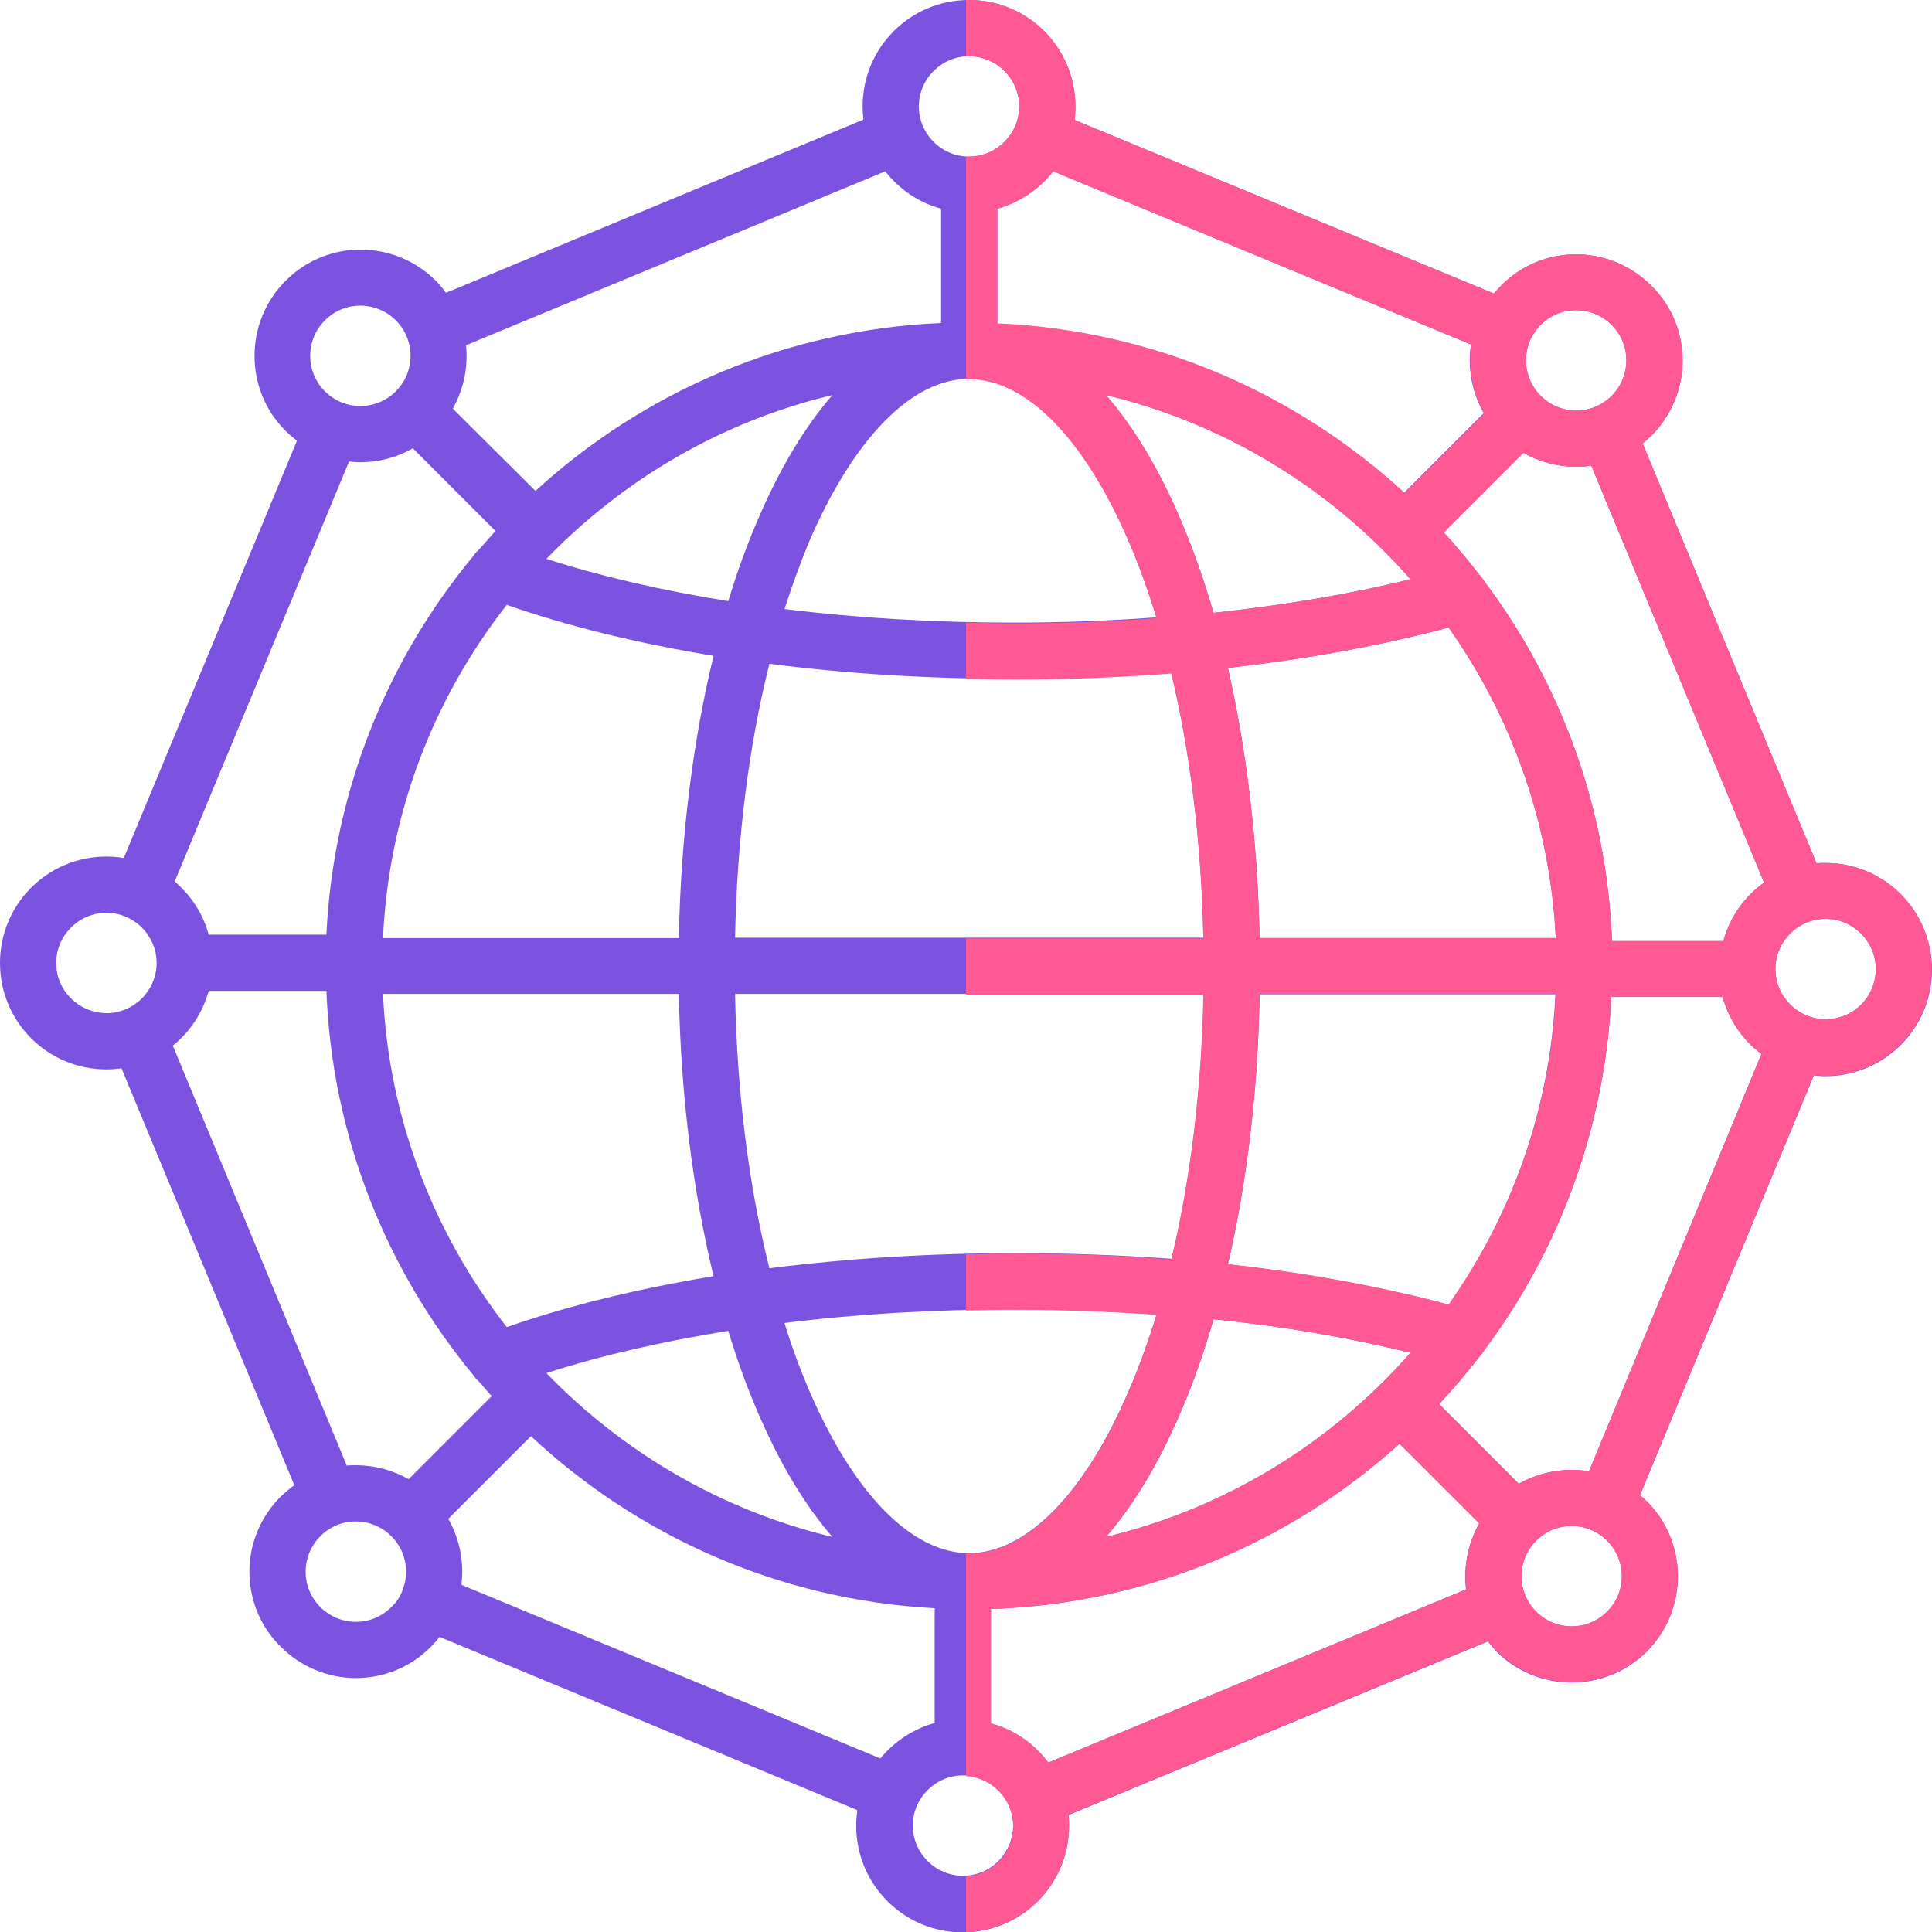 <svg id="Layer_1" enable-background="new 0 0 512 512" height="512" viewBox="0 0 512 512" width="512" xmlns="http://www.w3.org/2000/svg"><g><path d="m483.8 228.7c-.8 0-1.6 0-2.4.1l-46.1-111.3c.8-.6 1.6-1.3 2.3-2 5.3-5.3 8.3-12.4 8.3-19.9s-2.9-14.6-8.3-19.9c-5.3-5.3-12.4-8.3-19.9-8.3s-14.6 2.9-19.9 8.3c-.7.7-1.3 1.4-1.9 2.1l-111.1-46c.1-1.2.2-2.3.2-3.5 0-15.7-12.6-28.3-28.2-28.3s-28.2 12.6-28.2 28.2c0 1.2.1 2.4.2 3.5l-110.6 45.9c-.8-1.1-1.7-2.2-2.7-3.2-11-11-28.9-11-39.8 0-11 11-11 28.9 0 39.8 1 1 2 1.8 3 2.6l-45.9 110.6c-1.5-.3-3.1-.4-4.6-.4-15.6 0-28.2 12.6-28.2 28.2s12.6 28.2 28.2 28.2c1.4 0 2.7-.1 4-.3l45.8 110.5c-1.3.9-2.4 1.9-3.6 3-5.3 5.3-8.3 12.4-8.3 19.9s2.9 14.6 8.3 19.9c5.3 5.3 12.4 8.3 19.9 8.3s14.6-2.9 19.9-8.3c.8-.8 1.6-1.7 2.3-2.6l110.7 45.9c-.2 1.4-.3 2.8-.3 4.2 0 15.5 12.6 28.2 28.2 28.2s28.2-12.6 28.2-28.2c0-1 0-1.9-.1-2.9l111.1-46c.7.9 1.5 1.8 2.3 2.7 5.5 5.5 12.7 8.2 19.9 8.2s14.4-2.7 19.9-8.2c11-11 11-28.9 0-39.8-.6-.6-1.2-1.1-1.8-1.6l46.1-111.3c1 .1 2 .2 3.1.2 15.5 0 28.2-12.6 28.2-28.2s-12.6-28.3-28.2-28.3zm-16.3 5.2c-5.2 3.7-9.1 9.2-10.8 15.5h-29.5c-1.4-35.7-13.7-68.5-33.8-95.3-.4-.6-.8-1.2-1.3-1.7-3-3.9-6.2-7.7-9.5-11.3l21.1-21.1c4.2 2.4 9 3.7 14 3.7 1.3 0 2.7-.1 4-.3zm-174.4 173.4c7.3-8.4 14-19.5 19.8-33.1 3.3-7.6 6.2-15.8 8.7-24.6 18.5 1.9 36 4.9 52.2 8.9-20.9 23.8-48.9 41.2-80.7 48.8zm40.7-158.7c-.5-25.3-3.4-49.7-8.4-71.6 20.8-2.3 40.5-5.9 58.5-10.7 16.6 23.5 26.9 51.8 28.4 82.3zm-77 163c-15.2 0-30.6-15.8-42.4-43.2-2.4-5.6-4.6-11.5-6.5-17.8 19.3-2.4 39.9-3.6 61-3.6 12.8 0 25.3.5 37.6 1.4-2.2 7.1-4.6 13.8-7.3 20-11.7 27.4-27.2 43.2-42.4 43.2zm12.1-79.5c-22.5 0-44.4 1.4-65 4-5.5-21.9-8.6-46.7-9.1-72.7h124.2c-.5 25-3.4 48.9-8.5 70.2-13.6-1-27.5-1.5-41.6-1.5zm-74.1-83.5c.5-26 3.6-50.8 9.1-72.7 20.6 2.7 42.5 4 65 4 14.1 0 28-.5 41.5-1.6 5.1 21.3 8 45.2 8.5 70.2h-124.1zm62-148.2c15.2 0 30.7 15.8 42.4 43.2 2.7 6.3 5.1 13 7.3 20-12.2.9-24.8 1.4-37.6 1.4-21.1 0-41.6-1.2-61-3.6 2-6.2 4.2-12.2 6.5-17.8 11.8-27.4 27.2-43.2 42.4-43.2zm117 53.1c-16.2 4-33.7 6.9-52.2 8.9-2.5-8.7-5.4-16.9-8.7-24.6-5.8-13.6-12.5-24.7-19.8-33.1 31.8 7.6 59.8 25 80.7 48.8zm-173-15.7c-2.9 6.7-5.5 13.9-7.8 21.5-17.4-2.8-33.6-6.5-48.2-11.2 20.3-21 46.4-36.4 75.8-43.4-7.3 8.4-14 19.5-19.8 33.1zm-66.5 22.5c16.3 5.7 34.8 10.2 54.8 13.5-5.5 22.7-8.7 48.2-9.2 74.8h-78.4c1.5-33.2 13.5-63.7 32.8-88.3zm45.6 103.1c.5 26.6 3.7 52.1 9.2 74.8-20 3.3-38.5 7.8-54.8 13.5-19.2-24.6-31.3-55.1-32.8-88.3zm-35.1 100.5c14.5-4.7 30.8-8.4 48.2-11.2 2.3 7.6 4.9 14.8 7.8 21.5 5.8 13.6 12.5 24.7 19.8 33.1-29.3-7-55.5-22.4-75.8-43.4zm239.1-18.1c-18-4.8-37.7-8.4-58.5-10.7 5.1-21.9 8-46.3 8.4-71.6h78.4c-1.4 30.5-11.7 58.8-28.3 82.3zm33.8-263.6c3.5 0 6.9 1.4 9.4 3.9s3.9 5.8 3.9 9.4c0 3.5-1.4 6.9-3.9 9.4-2.5 2.5-5.8 3.9-9.4 3.9-3.5 0-6.9-1.4-9.4-3.9s-3.9-5.8-3.9-9.4c0-3.5 1.4-6.9 3.9-9.4s5.8-3.9 9.4-3.9zm-27.9 9.1c-.2 1.4-.3 2.8-.3 4.2 0 5 1.3 9.8 3.7 14l-21.1 21.1c-28.7-26.4-66.4-43-107.8-44.8v-30.5c5.9-1.6 11.1-5.2 14.8-9.9zm-133-76.4c7.3 0 13.3 6 13.3 13.3s-6 13.3-13.3 13.3-13.3-6-13.3-13.3 6-13.3 13.3-13.3zm-22.2 30.5c3.7 4.7 8.8 8.3 14.8 9.9v30.3c-41.3 1.8-78.9 18.3-107.5 44.5l-21.9-21.8c2.9-5.2 4.1-11 3.5-16.8zm-148.5 39.5c2.5-2.5 5.8-3.9 9.4-3.9 3.5 0 6.9 1.4 9.4 3.9 5.2 5.2 5.2 13.6 0 18.8-5.2 5.2-13.6 5.2-18.8 0s-5.2-13.6 0-18.8zm6.4 37.4c1 .1 2 .2 3 .2 4.8 0 9.6-1.2 13.9-3.7l21.9 21.9c-1.5 1.7-3 3.4-4.5 5.1-.6.5-1.1 1.1-1.5 1.7-22.7 27.5-37 62.2-38.8 100.2h-31.2c-1.5-5.6-4.7-10.4-9-14.1zm-77.6 132.9c0-7.3 6-13.3 13.3-13.3s13.3 6 13.3 13.3c0 7.3-6 13.3-13.3 13.3-7.4-.1-13.3-6-13.3-13.3zm30.9 21.9c4.6-3.7 7.9-8.7 9.5-14.5h31.2c1.5 38.6 15.9 74 39 101.9.4.6.8 1.1 1.4 1.6 1.1 1.3 2.3 2.6 3.4 3.9l-22 22c-4.2-2.4-9-3.7-14-3.7-.8 0-1.6 0-2.4.1zm48.5 152.7c-3.5 0-6.9-1.4-9.4-3.9s-3.9-5.8-3.9-9.4c0-3.5 1.4-6.9 3.9-9.4 2.5-2.5 5.8-3.9 9.4-3.9 3.5 0 6.9 1.4 9.4 3.9 2.5 2.5 3.9 5.8 3.9 9.4 0 1.8-.3 3.4-1 5v.1.1c-.7 1.6-1.6 3-2.9 4.2-2.5 2.5-5.8 3.9-9.4 3.9zm28-9.8c.1-1.2.2-2.3.2-3.5 0-5-1.3-9.8-3.7-14l21.9-21.9c28.4 26.5 65.8 43.4 107 45.6v30.4c-5.7 1.6-10.7 4.9-14.4 9.4zm132.9 77.1c-7.3 0-13.3-6-13.3-13.3s6-13.3 13.3-13.3 13.3 6 13.3 13.3c-.1 7.4-6 13.3-13.3 13.3zm22.6-30c-3.7-5-9-8.7-15.2-10.4v-30.3c41.6-1.4 79.4-17.7 108.3-43.8l21.1 21.1c-3 5.4-4.2 11.5-3.5 17.5zm148.1-40c-5.2 5.2-13.6 5.2-18.8 0s-5.2-13.6 0-18.8 13.6-5.2 18.8 0 5.2 13.6 0 18.8zm-4.8-37.2c-6.3-1-12.9.1-18.6 3.3l-21.1-21.1c3.7-4 7.3-8.2 10.6-12.5.5-.5.9-1 1.3-1.7 19.7-26.4 32-58.7 33.7-93.7h29.5c1.7 6.1 5.3 11.4 10.3 15.1zm62.7-119.8c-7.3 0-13.3-6-13.3-13.3s6-13.3 13.3-13.3 13.3 6 13.3 13.3c0 7.4-5.9 13.3-13.3 13.3z" fill="#7c52e1"/><path d="m483.8 228.7c-.8 0-1.6 0-2.4.1l-46.1-111.3c.8-.6 1.5-1.3 2.3-2 5.3-5.3 8.3-12.4 8.3-19.9s-2.9-14.6-8.3-19.9c-5.3-5.3-12.4-8.3-19.9-8.3s-14.6 2.9-19.9 8.3c-.7.7-1.3 1.4-1.9 2.1l-111.1-46c.2-1.2.2-2.3.2-3.5 0-15.7-12.6-28.3-28.2-28.3-.3 0-.6 0-.8 0v14.9h.8c7.3 0 13.3 6 13.3 13.3s-6 13.3-13.3 13.3c-.3 0-.6 0-.8 0v59h.8c15.2 0 30.6 15.8 42.4 43.2 2.7 6.3 5.1 13 7.3 20.1-12.2.9-24.8 1.4-37.6 1.4-4.3 0-8.6-.1-12.9-.2v14.9c4.3.1 8.6.2 12.9.2 14.1 0 28-.6 41.5-1.6 5.1 21.3 8 45.2 8.5 70.2h-62.9v14.9h62.9c-.5 25-3.4 48.9-8.5 70.2-13.5-1.1-27.4-1.6-41.5-1.6-4.3 0-8.6.1-12.9.2v14.9c4.3-.1 8.6-.2 12.9-.2 12.8 0 25.3.5 37.6 1.3-2.2 7.1-4.6 13.8-7.3 20.1-11.7 27.5-27.2 43.2-42.4 43.2-.3 0-.6 0-.8 0v59c6.9.4 12.5 6.2 12.5 13.3s-5.5 12.8-12.5 13.3v14.7c15.2-.4 27.3-12.9 27.3-28.2 0-1-.1-1.9-.1-2.9l111.1-46c.7.9 1.5 1.8 2.3 2.6 2.8 2.8 5.9 4.8 9.3 6.2s7 2.1 10.6 2.1c7.2 0 14.4-2.8 19.9-8.2 11-11 11-28.9 0-39.8-.6-.6-1.2-1.1-1.8-1.6l46.1-111.3c1 .1 2 .2 3 .2 15.5 0 28.2-12.6 28.2-28.2.1-15.6-12.5-28.2-28.1-28.2zm-75.5-142.6c2.5-2.5 5.8-3.9 9.4-3.9 3.5 0 6.9 1.4 9.4 3.9s3.9 5.8 3.9 9.4c0 3.5-1.4 6.9-3.9 9.4-1.3 1.3-2.7 2.2-4.3 2.9s-3.3 1-5.1 1c-3.6 0-6.9-1.4-9.4-3.9s-3.9-5.9-3.9-9.4c0-3.6 1.4-6.9 3.9-9.4zm-144-.4v-30.4c5.9-1.6 11.1-5.2 14.8-9.9l110.8 45.9c-.2 1.4-.3 2.8-.3 4.2 0 5 1.3 9.8 3.7 14l-21.1 21.1c-28.7-26.4-66.4-43.1-107.9-44.9zm48.6 52.1c-5.8-13.6-12.5-24.7-19.8-33.1 31.8 7.6 59.8 25 80.7 48.8-16.2 4-33.7 6.9-52.2 8.9-2.6-8.8-5.5-17-8.7-24.6zm20.9 110.8c-.5-25.4-3.4-49.7-8.4-71.6 20.9-2.3 40.5-5.9 58.5-10.7 16.6 23.5 26.9 51.8 28.4 82.3zm78.5 14.8c-1.4 30.6-11.8 58.8-28.4 82.3-18-4.8-37.6-8.4-58.5-10.7 5.1-21.9 8-46.3 8.4-71.6zm-99.4 110.8c3.3-7.6 6.1-15.8 8.7-24.6 18.5 1.9 36 4.9 52.2 8.9-20.9 23.8-48.9 41.2-80.7 48.8 7.3-8.4 14-19.5 19.8-33.1zm75.7 47-110.8 45.9c-3.7-5-9-8.7-15.2-10.4v-30.3c41.6-1.4 79.4-17.7 108.3-43.8l21.1 21.1c-3 5.4-4.2 11.5-3.4 17.5zm37.3 5.9c-5.2 5.2-13.6 5.2-18.8 0s-5.2-13.6 0-18.8 13.6-5.2 18.8 0 5.2 13.6 0 18.8zm-4.8-37.2c-6.3-1-12.9.1-18.6 3.3l-21.1-21.1c3.7-4 7.3-8.2 10.6-12.5.5-.5.9-1.1 1.3-1.7 19.8-26.4 32-58.7 33.7-93.7h29.5c1.7 6.1 5.3 11.4 10.3 15.1zm35.6-140.5h-29.5c-1.4-35.6-13.7-68.5-33.8-95.3-.4-.6-.8-1.2-1.3-1.7-3-3.9-6.1-7.7-9.5-11.3l21.1-21.1c4.2 2.4 9 3.7 14 3.7 1.3 0 2.7-.1 4-.3l45.8 110.5c-5.2 3.7-9.1 9.2-10.8 15.5zm27.1 20.7c-7.3 0-13.3-6-13.3-13.3s6-13.3 13.3-13.3 13.3 6 13.3 13.3c0 7.4-5.9 13.3-13.3 13.3z" fill="#ff5994"/></g></svg>